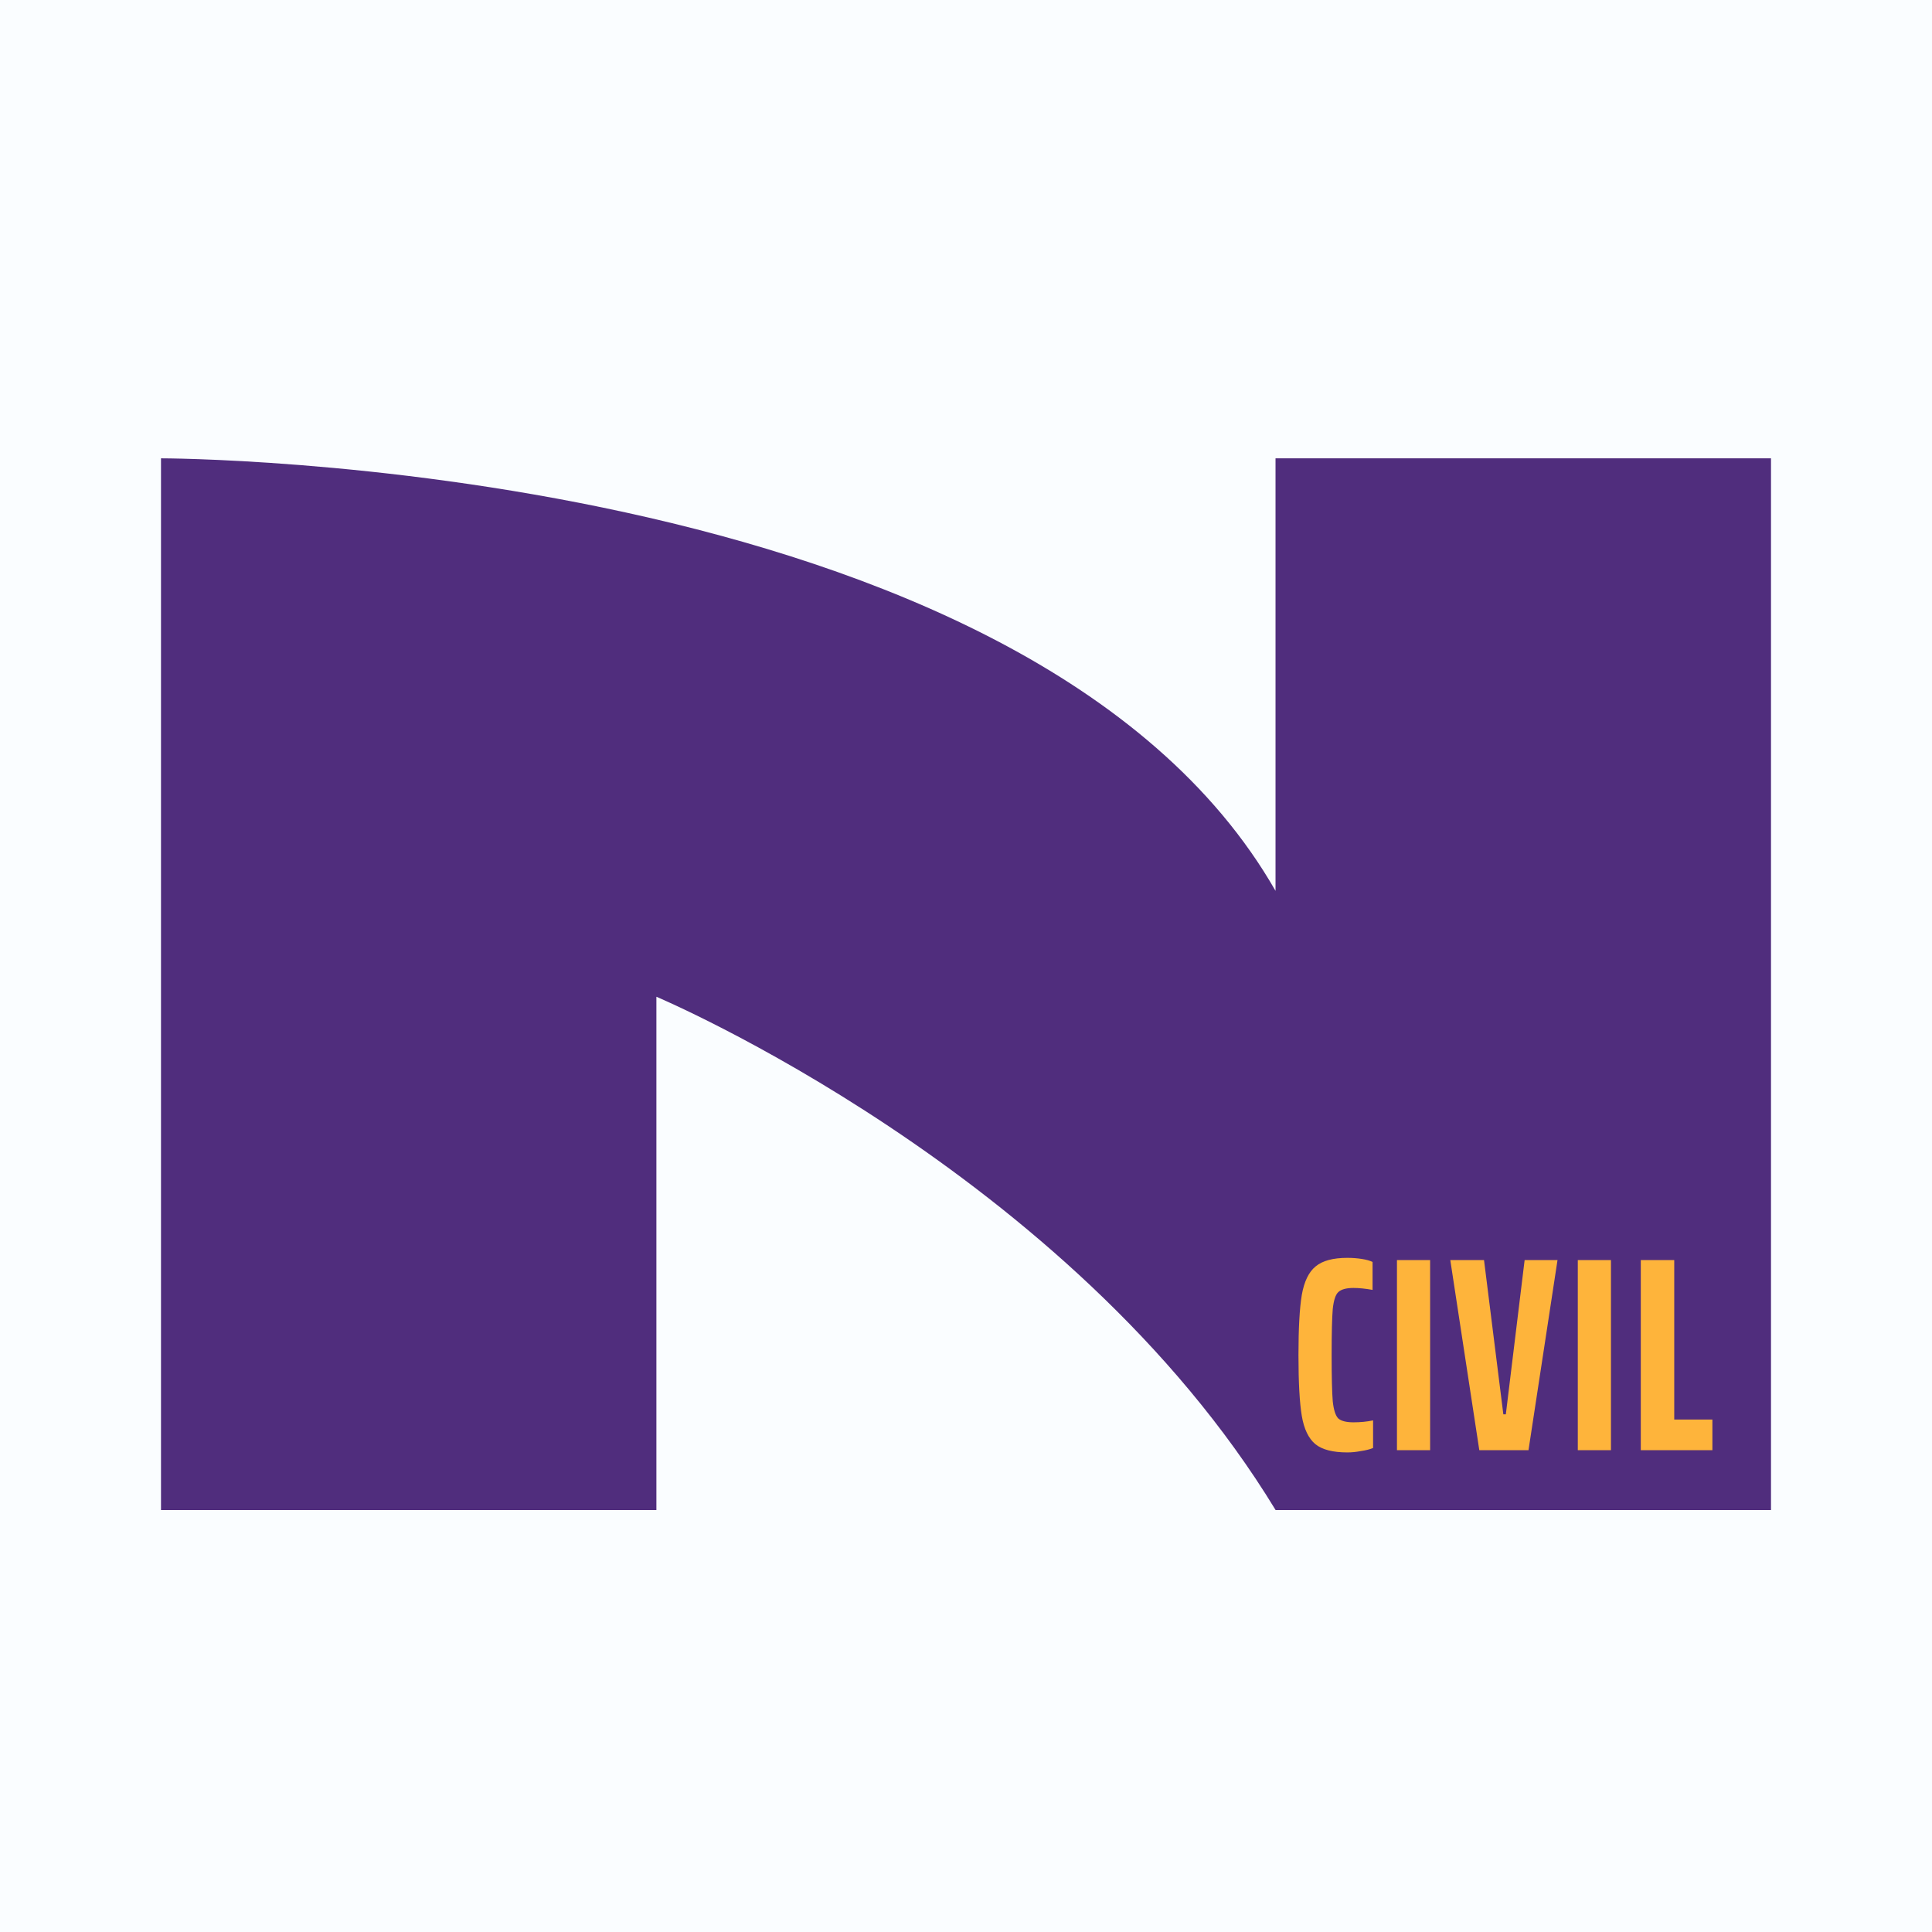 <svg width="48" height="48" viewBox="0 0 48 48" fill="none" xmlns="http://www.w3.org/2000/svg">
<rect width="48" height="48" fill="#FAFDFF"/>
<path d="M31.692 11.387H44V37.517H31.692C26.565 29.089 16.308 24.764 16.308 24.764V37.517H4V11.387C4 11.387 25.537 11.387 31.69 22.133V11.387H31.692Z" fill="#502D7D"/>
<path d="M34.114 35.975C34.037 36.007 33.936 36.033 33.812 36.051C33.693 36.074 33.581 36.085 33.476 36.085C33.114 36.085 32.849 36.017 32.679 35.879C32.51 35.737 32.398 35.504 32.343 35.179C32.288 34.849 32.26 34.346 32.26 33.668C32.26 33 32.288 32.501 32.343 32.171C32.402 31.837 32.517 31.601 32.686 31.464C32.855 31.322 33.119 31.251 33.476 31.251C33.599 31.251 33.718 31.26 33.833 31.278C33.952 31.297 34.041 31.322 34.101 31.354V32.047C33.922 32.015 33.764 31.999 33.627 31.999C33.448 31.999 33.322 32.034 33.249 32.102C33.181 32.166 33.135 32.306 33.112 32.521C33.094 32.736 33.084 33.119 33.084 33.668C33.084 34.217 33.094 34.6 33.112 34.815C33.135 35.03 33.181 35.172 33.249 35.241C33.322 35.305 33.448 35.337 33.627 35.337C33.801 35.337 33.963 35.321 34.114 35.289V35.975ZM34.707 36.03V31.306H35.531V36.03H34.707ZM36.753 36.03L36.032 31.306H36.87L37.35 35.138H37.412L37.879 31.306H38.696L37.975 36.03H36.753ZM39.2 36.03V31.306H40.024V36.03H39.2ZM40.765 36.03V31.306H41.596V35.268H42.544V36.03H40.765Z" fill="#FEB43B"/>
</svg>
